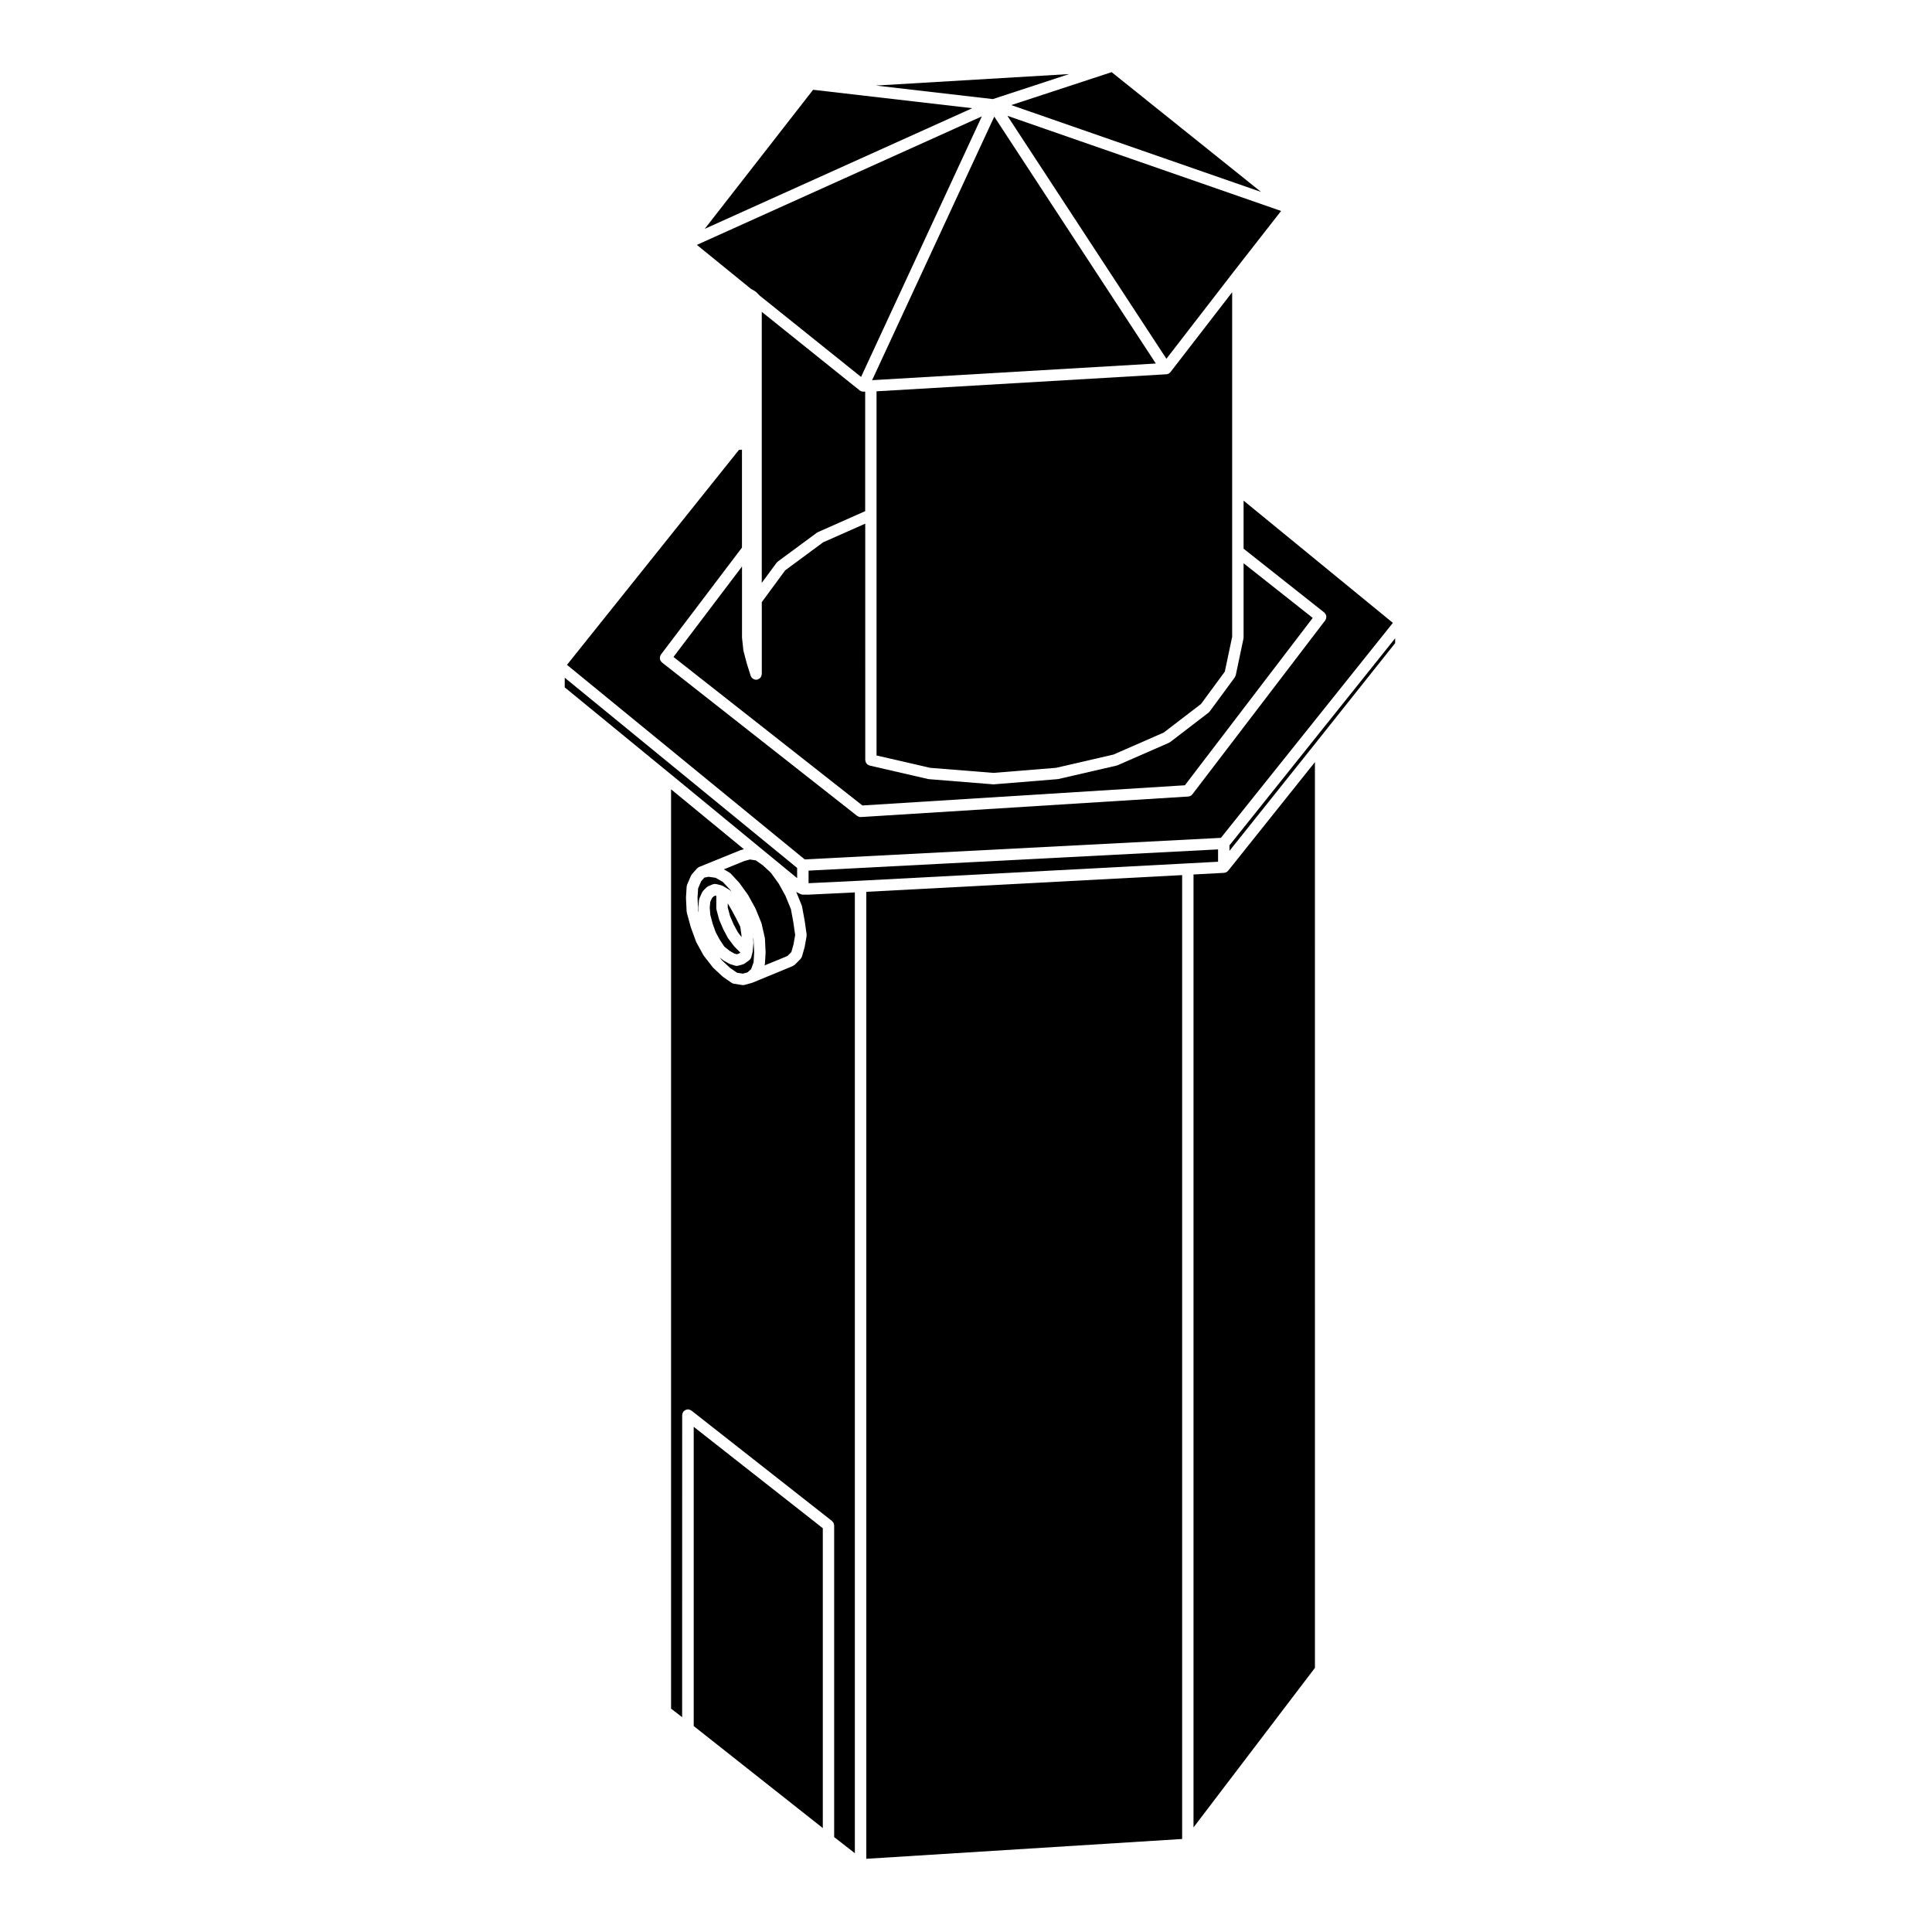 <?xml version="1.0" encoding="UTF-8"?>
<!-- Uploaded to: ICON Repo, www.svgrepo.com, Generator: ICON Repo Mixer Tools -->
<svg fill="#000000" width="800px" height="800px" version="1.1" viewBox="144 144 512 512" xmlns="http://www.w3.org/2000/svg">
 <g>
  <path d="m407.11 170.26 20.223-6.629-51.203 3.043z"/>
  <path d="m373.58 636.6 83.699-5.25v-255.44l-83.699 4.434z"/>
  <path d="m469.45 374.77c-0.02 0.023-0.035 0.047-0.059 0.07-0.066 0.07-0.145 0.109-0.227 0.172-0.07 0.051-0.125 0.109-0.207 0.152-0.016 0.004-0.031 0.004-0.039 0.016-0.09 0.039-0.188 0.051-0.289 0.07-0.09 0.02-0.156 0.059-0.246 0.066l-8.09 0.43v252.54l32.18-42.285-0.004-240.03-22.984 28.766c-0.004 0.012-0.023 0.016-0.035 0.027z"/>
  <path d="m466.8 369.1-108.52 5.625v3.332l13.711-0.66 86.719-4.594 8.09-0.43z"/>
  <path d="m357.96 381.09h-1.188c-0.227 0-0.438-0.059-0.629-0.152-0.02-0.004-0.031-0.004-0.047-0.012l-1.02-0.508c-0.031-0.012-0.047-0.039-0.07-0.055l1.457 3.566c0.023 0.055 0.02 0.105 0.035 0.168 0.016 0.047 0.047 0.086 0.055 0.133l0.684 3.742c0.004 0.012-0.004 0.02 0 0.031 0.004 0.012 0.004 0.02 0.012 0.031l0.516 3.57c0.016 0.082-0.016 0.152-0.016 0.23 0 0.086 0.02 0.16 0.012 0.246l-0.516 2.887c-0.012 0.031-0.023 0.051-0.031 0.074-0.012 0.031 0 0.055-0.012 0.082l-0.68 2.387c-0.012 0.031-0.031 0.055-0.047 0.09-0.02 0.055-0.055 0.105-0.082 0.16-0.059 0.117-0.121 0.223-0.211 0.316-0.02 0.023-0.031 0.059-0.055 0.082l-1.523 1.527s-0.004 0-0.012 0.004v0.004c-0.07 0.066-0.145 0.102-0.227 0.145-0.09 0.059-0.16 0.137-0.266 0.176l-0.004 0.004h-0.004l-10.695 4.414c-0.012 0.004-0.016 0-0.02 0.004-0.035 0.016-0.07 0.02-0.102 0.031-0.023 0.004-0.039 0.02-0.059 0.023l-1.875 0.516c-0.133 0.039-0.262 0.055-0.387 0.055 0 0-0.004 0.004-0.012 0.004-0.082-0.004-0.156-0.012-0.238-0.02l-2.207-0.344c-0.227-0.035-0.422-0.121-0.598-0.242-0.012-0.004-0.02-0.004-0.031-0.012l-2.211-1.531c-0.031-0.02-0.039-0.055-0.07-0.082-0.031-0.02-0.07-0.031-0.102-0.059l-2.379-2.207c-0.035-0.031-0.047-0.074-0.082-0.105-0.023-0.023-0.066-0.039-0.086-0.07l-2.383-3.059c-0.035-0.039-0.039-0.098-0.07-0.133-0.02-0.031-0.051-0.039-0.07-0.07l-1.867-3.406c-0.023-0.051-0.023-0.102-0.047-0.145-0.012-0.031-0.035-0.039-0.047-0.066l-1.359-3.734c-0.012-0.016-0.004-0.031-0.012-0.051-0.012-0.023-0.023-0.047-0.031-0.07l-1.023-3.742c-0.02-0.055-0.004-0.105-0.012-0.156-0.012-0.059-0.039-0.105-0.047-0.168l-0.172-3.57c0-0.031 0.012-0.055 0.012-0.086s-0.012-0.051-0.012-0.082l0.176-2.887c0-0.09 0.039-0.16 0.059-0.242 0.02-0.09 0.02-0.18 0.059-0.266l1.023-2.379c0.031-0.074 0.09-0.121 0.125-0.191 0.051-0.07 0.07-0.145 0.125-0.211l1.359-1.535c0.012-0.016 0.023-0.016 0.035-0.023 0.047-0.051 0.105-0.086 0.152-0.125 0.07-0.055 0.137-0.105 0.215-0.152 0.039-0.023 0.082-0.051 0.121-0.07 0.016-0.004 0.023-0.02 0.035-0.023l10.883-4.418c0.031-0.012 0.059-0.012 0.09-0.02 0.031-0.012 0.051-0.031 0.082-0.039l0.812-0.223-19.305-15.871v243.63l2.934 2.258 0.012-80.062c0-0.066 0.031-0.117 0.035-0.176 0.016-0.105 0.031-0.207 0.066-0.312 0.035-0.102 0.086-0.18 0.137-0.273 0.035-0.055 0.047-0.117 0.086-0.172 0.02-0.02 0.051-0.035 0.07-0.059 0.07-0.074 0.145-0.133 0.238-0.195 0.082-0.059 0.145-0.117 0.238-0.156 0.082-0.039 0.16-0.059 0.246-0.082 0.105-0.031 0.207-0.059 0.316-0.07 0.031 0 0.055-0.016 0.086-0.016 0.066 0 0.117 0.031 0.18 0.035 0.105 0.016 0.203 0.031 0.309 0.066 0.105 0.035 0.191 0.09 0.281 0.141 0.055 0.031 0.117 0.047 0.168 0.086l37.238 29.246c0.02 0.016 0.031 0.047 0.055 0.066 0.086 0.07 0.141 0.156 0.207 0.242 0.055 0.074 0.109 0.141 0.152 0.227 0.039 0.086 0.059 0.172 0.086 0.262 0.023 0.105 0.055 0.203 0.066 0.312 0 0.031 0.016 0.055 0.016 0.086v82.586l5.481 4.273v-254.62l-12.523 0.605c-0.016-0.02-0.047-0.016-0.066-0.016z"/>
  <path d="m469.82 369.49 22.988-28.766 20.922-26.285v-1.285l-43.91 54.879z"/>
  <path d="m327.84 601.42 34.211 27.039v-79.465l-34.211-26.875z"/>
  <path d="m346.66 399.62c-0.016 0.066-0.004 0.125-0.031 0.195l-0.016 0.031 6.07-2.5 1.031-1.039 0.559-1.949 0.453-2.562-0.473-3.316-0.648-3.535-1.445-3.531-1.785-3.234-2.062-2.863-2.191-2.035-1.832-1.27-1.551-0.238-1.48 0.402-5.426 2.207 1.445 0.832c0.07 0.035 0.105 0.102 0.168 0.141 0.059 0.051 0.133 0.082 0.188 0.137l2.211 2.379c0.023 0.023 0.031 0.059 0.051 0.086 0.02 0.023 0.051 0.035 0.07 0.059l2.207 3.059c0.02 0.031 0.023 0.059 0.039 0.09 0.016 0.023 0.047 0.039 0.059 0.07l1.875 3.402c0.016 0.023 0.012 0.055 0.031 0.086 0.012 0.031 0.035 0.047 0.051 0.074l1.527 3.742c0.016 0.047 0.012 0.09 0.02 0.125 0.016 0.039 0.039 0.07 0.051 0.105l0.855 3.742c0.012 0.047-0.004 0.086 0 0.121 0.012 0.051 0.031 0.09 0.035 0.137l0.172 3.57c0 0.031-0.012 0.055-0.012 0.086 0 0.023 0.012 0.051 0.012 0.074l-0.176 2.891c0.004 0.086-0.035 0.152-0.051 0.23z"/>
  <path d="m343.01 220.55 1.074 0.613c0.066 0.035 0.102 0.09 0.156 0.133 0.051 0.039 0.117 0.059 0.168 0.105l0.957 0.969 26.828 21.523 32.004-69.047-75.516 34.051z"/>
  <path d="m350.09 292.84 10.375-7.652c0.051-0.035 0.105-0.047 0.156-0.074 0.051-0.023 0.082-0.07 0.125-0.09l12.535-5.562v-31.672h-0.523c-0.18 0-0.363-0.047-0.539-0.109-0.023-0.004-0.047-0.016-0.074-0.023-0.004-0.004-0.012 0-0.02-0.004-0.051-0.02-0.082-0.066-0.117-0.09-0.066-0.035-0.133-0.055-0.191-0.105l-25.941-20.816v71.824l3.906-5.305c0.047-0.066 0.105-0.098 0.16-0.145 0.055-0.066 0.09-0.129 0.148-0.176z"/>
  <path d="m467.55 366.04 45.574-56.973-39.562-32.395v12.734l21.336 16.879 0.02 0.016c0.07 0.055 0.105 0.125 0.16 0.188 0.074 0.09 0.168 0.168 0.223 0.266 0.039 0.07 0.051 0.152 0.082 0.227 0.039 0.105 0.09 0.211 0.102 0.324 0.012 0.086-0.012 0.172-0.016 0.262-0.004 0.105 0.004 0.211-0.023 0.312-0.023 0.105-0.09 0.191-0.137 0.289-0.039 0.082-0.059 0.168-0.117 0.246l-0.016 0.02-35.18 46.062c-0.012 0.012-0.031 0.016-0.039 0.031-0.137 0.168-0.297 0.312-0.492 0.406-0.039 0.016-0.082 0.016-0.109 0.031-0.141 0.055-0.297 0.109-0.465 0.121l-86.723 5.438c-0.035 0-0.066 0.004-0.098 0.004-0.012 0-0.012-0.004-0.02-0.004-0.168-0.004-0.336-0.035-0.504-0.102-0.07-0.023-0.121-0.066-0.188-0.102-0.074-0.039-0.156-0.07-0.227-0.121l-51.691-40.633c-0.09-0.07-0.137-0.16-0.207-0.242-0.059-0.07-0.125-0.125-0.172-0.207-0.051-0.09-0.066-0.188-0.098-0.281-0.031-0.09-0.082-0.172-0.09-0.273-0.012-0.09 0.012-0.176 0.016-0.273 0.004-0.105-0.004-0.203 0.023-0.309 0.02-0.086 0.074-0.156 0.105-0.238 0.051-0.102 0.074-0.203 0.141-0.293l21.469-28.34v-25.941l-0.797 0.047-45.574 56.973 63 51.559z"/>
  <path d="m355.25 374.01-61.59-50.41v2.559l27.668 22.672h0.008l33.914 27.887z"/>
  <path d="m337.48 400.51 1.84 1.273 1.547 0.242 1.219-0.332 0.973-0.871 0.648-1.809 0.156-2.578-0.168-3.375-0.133-0.617 0.102 1.316c0 0.047-0.02 0.086-0.02 0.121 0 0.047 0.02 0.082 0.016 0.121l-0.168 1.82v0.086c0 0.066-0.023 0.109-0.035 0.172-0.012 0.07 0.012 0.133-0.012 0.203l-0.344 1.359c-0.031 0.105-0.086 0.203-0.133 0.297-0.023 0.051-0.035 0.098-0.059 0.137-0.105 0.16-0.23 0.297-0.379 0.406-0.012 0.004-0.012 0.012-0.016 0.016l-1.184 0.852c-0.137 0.102-0.297 0.172-0.449 0.215-0.004 0-0.004 0.004-0.016 0.004l-1.188 0.344c-0.137 0.039-0.281 0.059-0.418 0.059s-0.281-0.016-0.418-0.059l-1.195-0.344c-0.074-0.02-0.121-0.07-0.191-0.102-0.039-0.016-0.086-0.012-0.125-0.031l-1.527-0.852c-0.035-0.02-0.055-0.055-0.086-0.074-0.047-0.023-0.09-0.039-0.125-0.07l-0.852-0.68 0.539 0.695z"/>
  <path d="m332.88 388.84 0.785 2.207 1.098 2.023 1.199 1.797 1.41 1.133 1.27 0.711 0.609 0.176 0.523-0.152 0.43-0.312-0.02-0.02c-0.031-0.016-0.039-0.047-0.059-0.066-0.02-0.02-0.051-0.023-0.07-0.047l-1.367-1.367c-0.031-0.031-0.039-0.07-0.066-0.102-0.023-0.023-0.059-0.035-0.082-0.059l-1.527-2.035c-0.031-0.039-0.039-0.09-0.066-0.125-0.016-0.031-0.051-0.039-0.066-0.07l-1.172-2.203c-0.016-0.023-0.016-0.055-0.023-0.082-0.012-0.016-0.02-0.02-0.031-0.035l-1.023-2.379c-0.012-0.031-0.012-0.059-0.02-0.09-0.016-0.047-0.039-0.082-0.055-0.121l-0.68-2.555c-0.016-0.07-0.004-0.137-0.016-0.207-0.004-0.059-0.035-0.117-0.035-0.18v-3.269l-0.242-0.066-0.453 0.195-0.438 0.441-0.469 1.055-0.137 1.484 0.156 1.953z"/>
  <path d="m336.86 383.43v1.051l0.605 2.269 0.941 2.195 1.113 2.074 1.004 1.34-0.047-0.715-0.301-2.078-1.074-2.156-1.152-2.148-1.062-1.812z"/>
  <path d="m329.31 382.29c0.023-0.086 0.02-0.168 0.059-0.25l0.68-1.535c0.039-0.086 0.102-0.137 0.145-0.207 0.055-0.086 0.09-0.172 0.16-0.246l0.832-0.84 0.016-0.012c0.105-0.105 0.23-0.176 0.359-0.246 0.051-0.02 0.082-0.059 0.121-0.082l0.004-0.004c0.012-0.004 0.016-0.004 0.02-0.012l1.168-0.5c0.051-0.02 0.105-0.016 0.156-0.031 0.105-0.035 0.207-0.059 0.312-0.07s0.215 0 0.324 0.02c0.059 0.004 0.105-0.012 0.168 0.012l1.359 0.344c0.07 0.016 0.125 0.066 0.195 0.098 0.07 0.023 0.137 0.035 0.203 0.07l0.852 0.508c0 0.004 0.004 0.004 0.004 0.004l0.848 0.508c0.047 0.023 0.066 0.066 0.105 0.098 0.039 0.031 0.09 0.039 0.125 0.074l0.344 0.309-0.301-0.414-2-2.156-1.93-1.102-1.848-0.266-1.113 0.207-0.855 0.957-0.816 1.91-0.156 2.527 0.168 3.34 0.137 0.523-0.09-1.188c-0.004-0.047 0.012-0.086 0.012-0.125 0.004-0.047-0.016-0.086-0.012-0.125l0.172-1.863c0.016-0.09 0.055-0.156 0.074-0.234z"/>
  <path d="m330.77 204.64 70.887-31.965-42.176-4.883z"/>
  <path d="m322.48 318.1 50.07 39.359 85.457-5.352 33.875-44.355-18.32-14.484v19.664c0 0.055-0.023 0.102-0.031 0.152-0.004 0.051 0.012 0.105-0.004 0.16l-2.035 9.684c-0.004 0.012-0.012 0.016-0.012 0.02-0.012 0.055-0.039 0.102-0.059 0.152-0.051 0.133-0.102 0.258-0.172 0.367-0.012 0.012-0.016 0.031-0.023 0.047l-6.629 9.012c-0.031 0.047-0.086 0.066-0.117 0.105-0.059 0.07-0.105 0.145-0.176 0.203l-10.195 7.82c-0.066 0.051-0.137 0.074-0.207 0.105-0.039 0.023-0.066 0.059-0.105 0.082l-13.602 5.953c-0.047 0.02-0.09 0.012-0.137 0.031-0.047 0.016-0.082 0.047-0.125 0.059l-15.473 3.57c-0.055 0.012-0.105 0.012-0.16 0.016-0.02 0.004-0.035 0.016-0.055 0.016l-16.832 1.367h-0.117-0.008-0.117l-17.004-1.367c-0.02 0-0.031-0.012-0.051-0.016-0.059-0.004-0.109-0.004-0.168-0.016l-15.477-3.57c-0.047-0.012-0.074-0.039-0.117-0.055-0.102-0.035-0.188-0.074-0.281-0.125-0.086-0.051-0.16-0.098-0.23-0.156-0.074-0.066-0.133-0.133-0.191-0.207-0.066-0.074-0.117-0.152-0.16-0.242-0.047-0.086-0.07-0.168-0.102-0.258-0.031-0.102-0.055-0.203-0.066-0.312-0.004-0.047-0.023-0.082-0.023-0.121l-0.004-62.633-11.156 4.941-10.055 7.422-6.203 8.43v19.055c0 0.023-0.012 0.047-0.012 0.07-0.012 0.109-0.039 0.215-0.07 0.316-0.02 0.09-0.039 0.172-0.074 0.25-0.047 0.09-0.105 0.16-0.16 0.246-0.059 0.074-0.105 0.152-0.176 0.215-0.07 0.066-0.145 0.105-0.227 0.152-0.09 0.059-0.176 0.117-0.277 0.152-0.02 0.012-0.039 0.031-0.059 0.035-0.156 0.051-0.309 0.07-0.457 0.07-0.18 0-0.363-0.039-0.535-0.105-0.051-0.023-0.102-0.055-0.152-0.086-0.105-0.055-0.207-0.117-0.301-0.195-0.051-0.047-0.09-0.09-0.133-0.137-0.074-0.086-0.141-0.18-0.195-0.293-0.031-0.059-0.066-0.105-0.086-0.168-0.012-0.031-0.031-0.051-0.039-0.074l-1.02-3.238c-0.004-0.012 0-0.02-0.004-0.031 0-0.016-0.012-0.023-0.016-0.039l-0.852-3.231c-0.012-0.035 0-0.07-0.012-0.105-0.004-0.039-0.031-0.074-0.031-0.117l-0.344-3.219c-0.004-0.031 0.012-0.055 0.004-0.082 0-0.031-0.016-0.051-0.016-0.082v-18.801z"/>
  <path d="m453.11 239.08 17.746-22.973 0.004-0.008v-0.004l12.641-16.188-72.535-25.219z"/>
  <path d="m454.16 242.64c-0.055 0.07-0.125 0.121-0.195 0.18-0.051 0.039-0.082 0.098-0.133 0.125-0.02 0.016-0.047 0.012-0.066 0.02-0.035 0.023-0.066 0.055-0.105 0.074-0.023 0.016-0.055 0.012-0.086 0.023-0.152 0.066-0.312 0.117-0.488 0.125l-76.797 4.516v32.719 0.012 63.773l14.191 3.273 16.773 1.344 16.609-1.344 15.219-3.512 13.305-5.824 9.891-7.578 6.309-8.578 1.945-9.211v-91.328l-16.34 21.148c-0.004 0.023-0.016 0.035-0.031 0.043z"/>
  <path d="m412 171.85 66.199 23.016-39.605-31.746z"/>
  <path d="m375.12 244.75 75.188-4.414-42.816-65.426z"/>
 </g>
</svg>